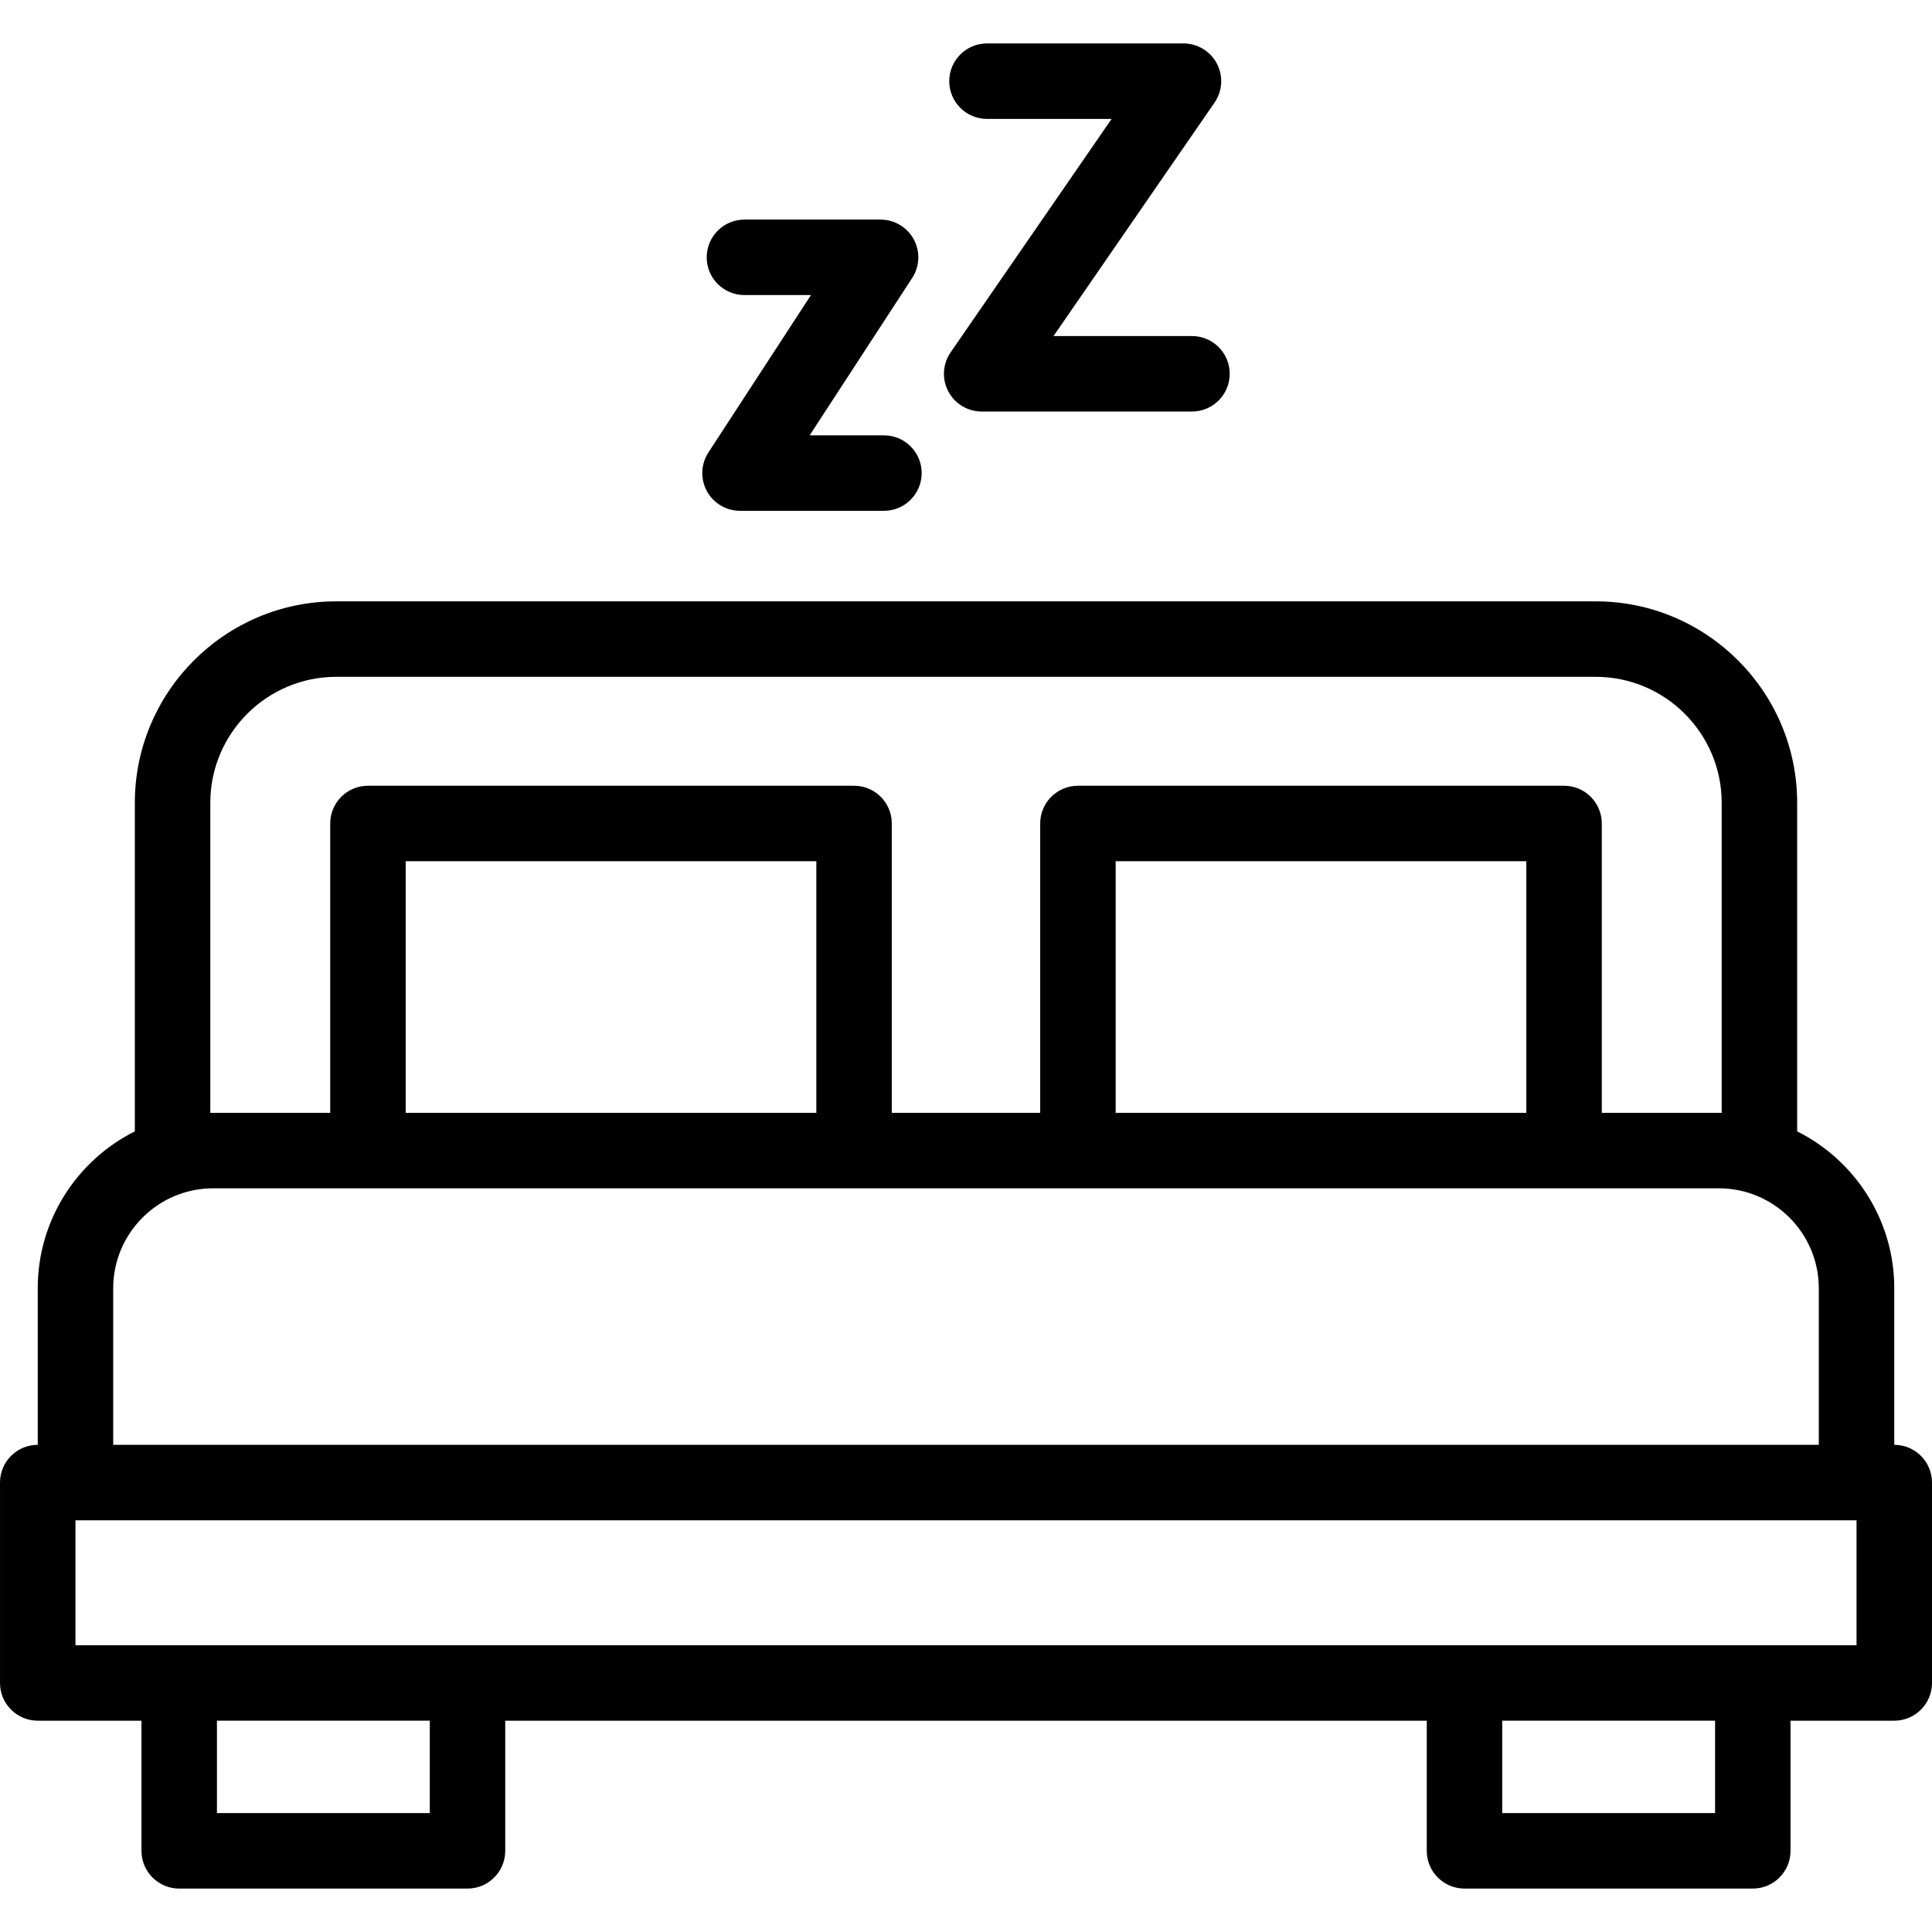 <?xml version="1.0" encoding="UTF-8"?> <svg xmlns="http://www.w3.org/2000/svg" id="Capa_1" height="512" viewBox="0 0 512 512" width="512"><g><path d="m502 382.895v-41.495c0-18.177-10.493-33.94-25.734-41.578v-87.066c0-29.441-23.952-53.394-53.393-53.394h-333.746c-29.441 0-53.394 23.952-53.394 53.394v87.066c-15.24 7.638-25.733 23.401-25.733 41.578v41.494c-5.523 0-10 4.478-10 10v53.107c0 5.522 4.477 10 10 10h27.489v34.489c0 5.522 4.477 10 10 10h76.404c5.523 0 10-4.478 10-10v-34.489h244.213v34.489c0 5.522 4.477 10 10 10h76.404c5.523 0 10-4.478 10-10v-34.489h27.49c5.523 0 10-4.478 10-10v-53.107c0-5.522-4.477-9.999-10-9.999zm-446.266-87.979v-82.159c0-18.413 14.981-33.394 33.394-33.394h333.745c18.413 0 33.394 14.98 33.394 33.394v82.159h-31.777v-76.684c0-5.522-4.477-10-10-10h-128.827c-5.523 0-10 4.478-10 10v76.684h-39.325v-76.684c0-5.522-4.477-10-10-10h-128.827c-5.523 0-10 4.478-10 10v76.684zm348.755 0h-108.826v-66.684h108.827v66.684zm-188.152 0h-108.826v-66.684h108.827v66.684zm-186.337 46.484c0-14.603 11.88-26.484 26.484-26.484h399.032c14.603 0 26.484 11.881 26.484 26.484v41.494h-452zm83.894 139.09h-56.405v-24.489h56.404v24.489zm340.617 0h-56.404v-24.489h56.404zm37.489-44.489h-472v-33.107h472z"></path><path d="m187.321 130.136c1.749 3.226 5.123 5.235 8.792 5.235h38.141c5.523 0 10-4.477 10-10s-4.477-10-10-10h-19.69l27.18-41.715c2.003-3.074 2.162-6.998.414-10.224-1.749-3.226-5.123-5.235-8.792-5.235h-36.081c-5.523 0-10 4.478-10 10s4.477 10 10 10h17.629l-27.18 41.715c-2.003 3.074-2.161 6.998-.413 10.224z"></path><path d="m251.3 103.707c1.728 3.29 5.137 5.351 8.854 5.351h55.733c5.523 0 10-4.478 10-10s-4.477-10-10-10h-36.689l42.669-61.87c2.11-3.06 2.349-7.036.622-10.327-1.728-3.29-5.137-5.351-8.853-5.351h-52.074c-5.523 0-10 4.477-10 10 0 5.522 4.477 10 10 10h33.03l-42.669 61.87c-2.111 3.059-2.351 7.036-.623 10.327z"></path></g></svg> 